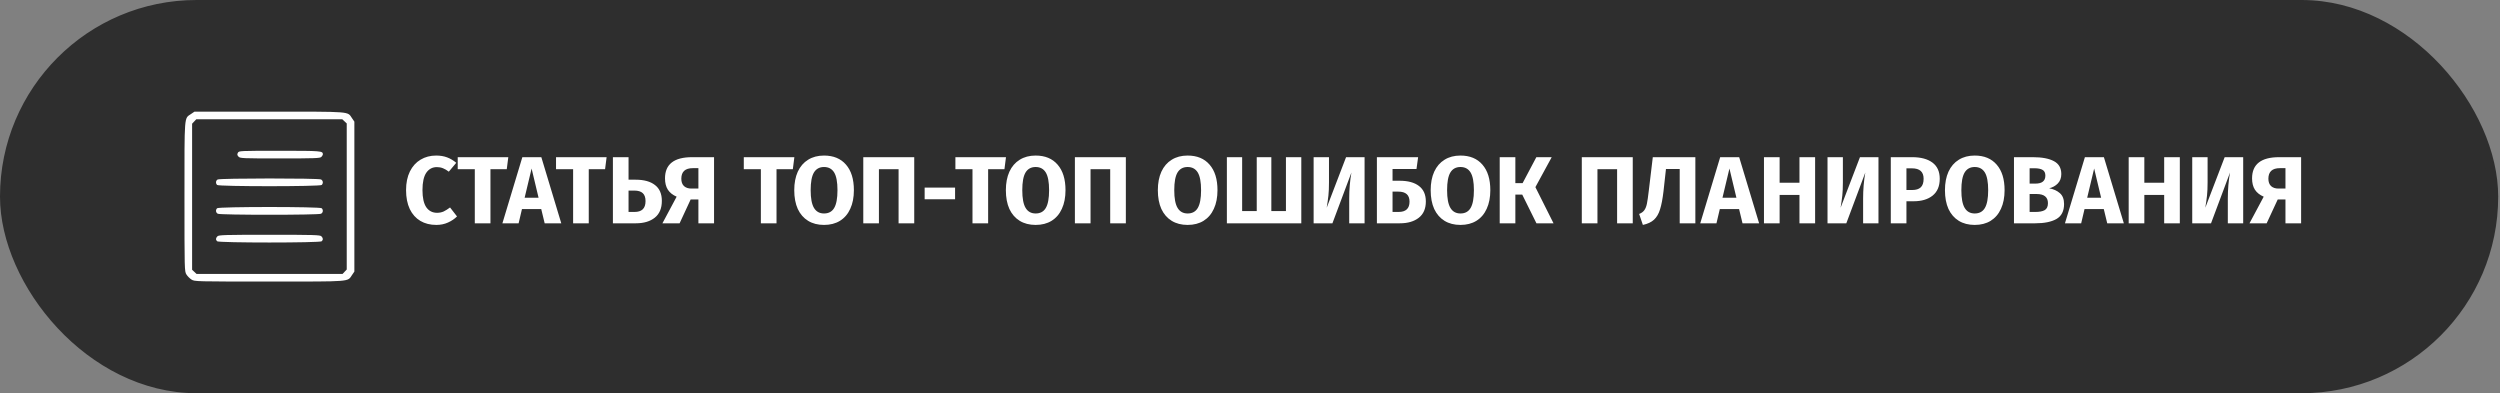 <?xml version="1.0" encoding="UTF-8"?> <svg xmlns="http://www.w3.org/2000/svg" width="515" height="81" viewBox="0 0 515 81" fill="none"><rect x="0" y="0" width="515" height="81" fill="#808080" stroke="none"/> <rect x="0.983" y="0.983" width="512.661" height="79.034" rx="39.517" fill="#2E2E2E" stroke="#2E2E2E" stroke-width="1.966"></rect> <path d="M89.84 32.044C90.692 32.044 91.445 32.169 92.101 32.418C92.769 32.667 93.398 33.04 93.988 33.538L92.454 35.366C92.048 35.052 91.649 34.816 91.255 34.658C90.862 34.501 90.443 34.423 89.998 34.423C89.08 34.423 88.353 34.809 87.816 35.582C87.292 36.355 87.029 37.548 87.029 39.16C87.029 40.745 87.292 41.925 87.816 42.698C88.353 43.458 89.093 43.838 90.037 43.838C90.535 43.838 90.987 43.746 91.393 43.563C91.799 43.366 92.238 43.091 92.71 42.737L94.145 44.585C93.634 45.096 93.011 45.515 92.278 45.843C91.557 46.17 90.758 46.334 89.88 46.334C88.622 46.334 87.527 46.059 86.597 45.509C85.667 44.958 84.939 44.146 84.415 43.071C83.904 41.984 83.649 40.68 83.649 39.16C83.649 37.679 83.911 36.401 84.435 35.327C84.972 34.252 85.706 33.44 86.636 32.889C87.58 32.326 88.648 32.044 89.84 32.044ZM104.709 32.378L104.394 34.855H101.033V46H97.809V34.855H94.291V32.378H104.709ZM112.202 46L111.495 43.071H107.524L106.836 46H103.495L107.603 32.378H111.514L115.622 46H112.202ZM108.074 40.732H110.944L109.509 34.717L108.074 40.732ZM124.96 32.378L124.645 34.855H121.284V46H118.061V34.855H114.542V32.378H124.96ZM130.936 37.017C132.666 37.017 133.996 37.384 134.926 38.118C135.87 38.839 136.341 39.926 136.341 41.381C136.341 42.914 135.857 44.067 134.887 44.84C133.917 45.613 132.62 46 130.995 46H126.258V32.378H129.481V37.017H130.936ZM130.72 43.661C131.454 43.661 132.01 43.484 132.391 43.13C132.784 42.763 132.98 42.193 132.98 41.42C132.98 40.686 132.79 40.142 132.41 39.789C132.03 39.435 131.447 39.258 130.661 39.258H129.481V43.661H130.72ZM147.094 32.378V46H143.87V41.086H142.278L139.998 46H136.46L139.389 40.516C138.589 40.175 137.987 39.697 137.58 39.081C137.187 38.465 136.991 37.685 136.991 36.742C136.991 33.833 138.851 32.378 142.573 32.378H147.094ZM143.87 38.845V34.639H142.73C141.145 34.639 140.352 35.366 140.352 36.821C140.352 37.476 140.535 37.98 140.902 38.334C141.282 38.675 141.787 38.845 142.416 38.845H143.87ZM163.638 32.378L163.324 34.855H159.963V46H156.739V34.855H153.221V32.378H163.638ZM169.749 32.044C171.688 32.044 173.195 32.667 174.27 33.911C175.358 35.156 175.901 36.912 175.901 39.179C175.901 40.66 175.652 41.938 175.154 43.012C174.67 44.087 173.962 44.912 173.032 45.489C172.114 46.052 171.02 46.334 169.749 46.334C168.478 46.334 167.384 46.052 166.467 45.489C165.549 44.925 164.842 44.113 164.344 43.052C163.859 41.977 163.616 40.686 163.616 39.179C163.616 37.712 163.859 36.441 164.344 35.366C164.842 34.292 165.549 33.473 166.467 32.909C167.384 32.333 168.478 32.044 169.749 32.044ZM169.749 34.403C168.819 34.403 168.124 34.783 167.666 35.543C167.22 36.29 166.997 37.502 166.997 39.179C166.997 40.857 167.227 42.075 167.685 42.835C168.144 43.595 168.832 43.975 169.749 43.975C170.693 43.975 171.387 43.602 171.833 42.855C172.291 42.095 172.521 40.87 172.521 39.179C172.521 37.489 172.291 36.27 171.833 35.523C171.374 34.776 170.679 34.403 169.749 34.403ZM188.332 32.378V46H185.108V34.855H181.059V46H177.836V32.378H188.332ZM190.476 41.047V38.649H196.746V41.047H190.476ZM207.231 32.378L206.916 34.855H203.555V46H200.332V34.855H196.813V32.378H207.231ZM213.342 32.044C215.281 32.044 216.788 32.667 217.863 33.911C218.95 35.156 219.494 36.912 219.494 39.179C219.494 40.66 219.245 41.938 218.747 43.012C218.262 44.087 217.555 44.912 216.624 45.489C215.707 46.052 214.613 46.334 213.342 46.334C212.071 46.334 210.976 46.052 210.059 45.489C209.142 44.925 208.434 44.113 207.936 43.052C207.451 41.977 207.209 40.686 207.209 39.179C207.209 37.712 207.451 36.441 207.936 35.366C208.434 34.292 209.142 33.473 210.059 32.909C210.976 32.333 212.071 32.044 213.342 32.044ZM213.342 34.403C212.411 34.403 211.717 34.783 211.258 35.543C210.813 36.29 210.59 37.502 210.59 39.179C210.59 40.857 210.819 42.075 211.278 42.835C211.736 43.595 212.424 43.975 213.342 43.975C214.285 43.975 214.98 43.602 215.425 42.855C215.884 42.095 216.113 40.87 216.113 39.179C216.113 37.489 215.884 36.27 215.425 35.523C214.967 34.776 214.272 34.403 213.342 34.403ZM231.925 32.378V46H228.701V34.855H224.652V46H221.428V32.378H231.925ZM244.649 32.044C246.589 32.044 248.096 32.667 249.17 33.911C250.258 35.156 250.802 36.912 250.802 39.179C250.802 40.66 250.553 41.938 250.055 43.012C249.57 44.087 248.862 44.912 247.932 45.489C247.015 46.052 245.92 46.334 244.649 46.334C243.378 46.334 242.284 46.052 241.367 45.489C240.449 44.925 239.742 44.113 239.244 43.052C238.759 41.977 238.517 40.686 238.517 39.179C238.517 37.712 238.759 36.441 239.244 35.366C239.742 34.292 240.449 33.473 241.367 32.909C242.284 32.333 243.378 32.044 244.649 32.044ZM244.649 34.403C243.719 34.403 243.024 34.783 242.566 35.543C242.12 36.29 241.897 37.502 241.897 39.179C241.897 40.857 242.127 42.075 242.585 42.835C243.044 43.595 243.732 43.975 244.649 43.975C245.593 43.975 246.287 43.602 246.733 42.855C247.191 42.095 247.421 40.87 247.421 39.179C247.421 37.489 247.191 36.27 246.733 35.523C246.274 34.776 245.58 34.403 244.649 34.403ZM268.068 32.378V46H252.736V32.378H255.881V43.484H258.888V32.378H261.896V43.484H264.903V32.378H268.068ZM281.103 46H277.938V40.909C277.938 39.035 278.089 37.246 278.391 35.543L274.479 46H270.607V32.378H273.771V37.568C273.771 38.655 273.732 39.559 273.653 40.28C273.575 41.001 273.457 41.84 273.3 42.796L277.29 32.378H281.103V46ZM288.319 37.233C290.048 37.233 291.378 37.594 292.309 38.315C293.252 39.035 293.724 40.097 293.724 41.499C293.724 42.98 293.239 44.1 292.269 44.86C291.3 45.62 290.002 46 288.377 46H283.64V32.378H292.132L291.798 34.816H286.864V37.233H288.319ZM288.102 43.661C289.609 43.661 290.363 42.953 290.363 41.538C290.363 40.162 289.59 39.474 288.043 39.474H286.864V43.661H288.102ZM300.853 32.044C302.793 32.044 304.3 32.667 305.374 33.911C306.462 35.156 307.006 36.912 307.006 39.179C307.006 40.66 306.757 41.938 306.259 43.012C305.774 44.087 305.066 44.912 304.136 45.489C303.218 46.052 302.124 46.334 300.853 46.334C299.582 46.334 298.488 46.052 297.571 45.489C296.653 44.925 295.946 44.113 295.448 43.052C294.963 41.977 294.721 40.686 294.721 39.179C294.721 37.712 294.963 36.441 295.448 35.366C295.946 34.292 296.653 33.473 297.571 32.909C298.488 32.333 299.582 32.044 300.853 32.044ZM300.853 34.403C299.923 34.403 299.228 34.783 298.77 35.543C298.324 36.29 298.101 37.502 298.101 39.179C298.101 40.857 298.331 42.075 298.789 42.835C299.248 43.595 299.936 43.975 300.853 43.975C301.797 43.975 302.491 43.602 302.937 42.855C303.395 42.095 303.625 40.87 303.625 39.179C303.625 37.489 303.395 36.27 302.937 35.523C302.478 34.776 301.784 34.403 300.853 34.403ZM319.652 32.378L316.291 38.55L320.026 46H316.507L313.579 40.084H312.163V46H308.94V32.378H312.163V37.725H313.657L316.488 32.378H319.652ZM336.347 32.378V46H333.124V34.855H329.075V46H325.851V32.378H336.347ZM349.243 32.378V46H346.019V34.816H343.189L342.678 39.435C342.494 40.994 342.258 42.226 341.97 43.13C341.695 44.034 341.282 44.742 340.732 45.253C340.181 45.764 339.415 46.124 338.432 46.334L337.665 44.074C338.137 43.89 338.491 43.635 338.727 43.307C338.963 42.98 339.14 42.541 339.258 41.99C339.375 41.427 339.507 40.523 339.651 39.278L340.476 32.378H349.243ZM358.958 46L358.251 43.071H354.28L353.592 46H350.251L354.359 32.378H358.27L362.378 46H358.958ZM354.83 40.732H357.7L356.265 34.717L354.83 40.732ZM370.69 46V40.162H366.601V46H363.378V32.378H366.601V37.646H370.69V32.378H373.913V46H370.69ZM386.965 46H383.801V40.909C383.801 39.035 383.951 37.246 384.253 35.543L380.341 46H376.469V32.378H379.634V37.568C379.634 38.655 379.594 39.559 379.516 40.28C379.437 41.001 379.319 41.84 379.162 42.796L383.152 32.378H386.965V46ZM393.906 32.378C395.701 32.378 397.096 32.752 398.092 33.499C399.088 34.246 399.586 35.353 399.586 36.821C399.586 38.354 399.095 39.514 398.112 40.3C397.142 41.073 395.838 41.459 394.2 41.459H392.726V46H389.503V32.378H393.906ZM393.925 39.14C394.685 39.14 395.262 38.963 395.655 38.609C396.061 38.242 396.264 37.646 396.264 36.821C396.264 35.392 395.465 34.678 393.866 34.678H392.726V39.14H393.925ZM406.792 32.044C408.732 32.044 410.239 32.667 411.313 33.911C412.401 35.156 412.945 36.912 412.945 39.179C412.945 40.66 412.696 41.938 412.198 43.012C411.713 44.087 411.005 44.912 410.075 45.489C409.158 46.052 408.063 46.334 406.792 46.334C405.521 46.334 404.427 46.052 403.51 45.489C402.592 44.925 401.885 44.113 401.387 43.052C400.902 41.977 400.66 40.686 400.66 39.179C400.66 37.712 400.902 36.441 401.387 35.366C401.885 34.292 402.592 33.473 403.51 32.909C404.427 32.333 405.521 32.044 406.792 32.044ZM406.792 34.403C405.862 34.403 405.167 34.783 404.709 35.543C404.263 36.29 404.04 37.502 404.04 39.179C404.04 40.857 404.27 42.075 404.728 42.835C405.187 43.595 405.875 43.975 406.792 43.975C407.736 43.975 408.43 43.602 408.876 42.855C409.334 42.095 409.564 40.87 409.564 39.179C409.564 37.489 409.334 36.27 408.876 35.523C408.417 34.776 407.723 34.403 406.792 34.403ZM422.132 38.786C423.036 38.957 423.77 39.291 424.333 39.789C424.91 40.287 425.198 41.034 425.198 42.029C425.198 43.484 424.674 44.513 423.626 45.115C422.591 45.705 421.136 46 419.262 46H414.879V32.378H418.731C420.645 32.378 422.106 32.654 423.115 33.204C424.124 33.741 424.628 34.626 424.628 35.858C424.628 36.657 424.386 37.306 423.901 37.803C423.429 38.288 422.84 38.616 422.132 38.786ZM418.102 34.658V37.823H419.301C420.664 37.823 421.346 37.273 421.346 36.172C421.346 35.622 421.162 35.235 420.795 35.012C420.428 34.776 419.845 34.658 419.046 34.658H418.102ZM419.282 43.661C420.134 43.661 420.776 43.536 421.208 43.288C421.654 43.025 421.876 42.547 421.876 41.853C421.876 40.595 421.09 39.966 419.518 39.966H418.102V43.661H419.282ZM434.089 46L433.381 43.071H429.411L428.723 46H425.381L429.489 32.378H433.401L437.509 46H434.089ZM429.961 40.732H432.831L431.396 34.717L429.961 40.732ZM445.82 46V40.162H441.732V46H438.508V32.378H441.732V37.646H445.82V32.378H449.044V46H445.82ZM462.096 46H458.931V40.909C458.931 39.035 459.082 37.246 459.383 35.543L455.472 46H451.6V32.378H454.764V37.568C454.764 38.655 454.725 39.559 454.646 40.28C454.568 41.001 454.45 41.84 454.292 42.796L458.283 32.378H462.096V46ZM474.029 32.378V46H470.805V41.086H469.213L466.933 46H463.395L466.324 40.516C465.524 40.175 464.921 39.697 464.515 39.081C464.122 38.465 463.926 37.685 463.926 36.742C463.926 33.833 465.786 32.378 469.508 32.378H474.029ZM470.805 38.845V34.639H469.665C468.08 34.639 467.287 35.366 467.287 36.821C467.287 37.476 467.47 37.98 467.837 38.334C468.217 38.675 468.722 38.845 469.351 38.845H470.805Z" fill="white"></path> <path fill-rule="evenodd" clip-rule="evenodd" d="M39.327 23.498C37.923 24.452 38.001 23.451 38.001 40.516C38.001 55.671 38.007 55.898 38.404 56.541C38.626 56.899 39.101 57.374 39.459 57.596C40.102 57.993 40.329 57.999 55.484 57.999C72.549 57.999 71.549 58.077 72.503 56.673L73 55.942V40.5V25.058L72.503 24.327C71.549 22.923 72.552 23.001 55.458 23.001H40.058L39.327 23.498ZM70.972 25.001L71.427 25.429V40.472V55.516L70.999 55.971L70.572 56.426H55.528H40.484L40.029 55.999L39.574 55.571V40.528V25.484L40.001 25.029L40.429 24.574H55.473H70.517L70.972 25.001ZM49.003 31.472C48.828 31.799 48.853 31.958 49.125 32.258C49.451 32.618 49.834 32.635 57.68 32.635C64.885 32.635 65.931 32.597 66.203 32.326C66.372 32.156 66.511 31.909 66.511 31.776C66.511 31.09 66.163 31.062 57.631 31.062C49.312 31.062 49.22 31.067 49.003 31.472ZM44.834 36.977C44.436 37.208 44.383 37.759 44.725 38.101C45.066 38.442 65.935 38.442 66.275 38.101C66.63 37.747 66.56 37.197 66.131 36.968C65.613 36.69 45.31 36.699 44.834 36.977ZM44.725 42.899C44.371 43.253 44.441 43.803 44.87 44.032C45.394 44.312 65.607 44.312 66.131 44.032C66.56 43.803 66.63 43.253 66.275 42.899C65.935 42.558 45.066 42.558 44.725 42.899ZM44.798 48.674C44.429 49.043 44.405 49.381 44.725 49.702C45.066 50.042 65.935 50.042 66.275 49.702C66.596 49.381 66.572 49.043 66.203 48.674C65.929 48.401 64.686 48.365 55.5 48.365C46.314 48.365 45.071 48.401 44.798 48.674Z" fill="white"></path> </svg> 